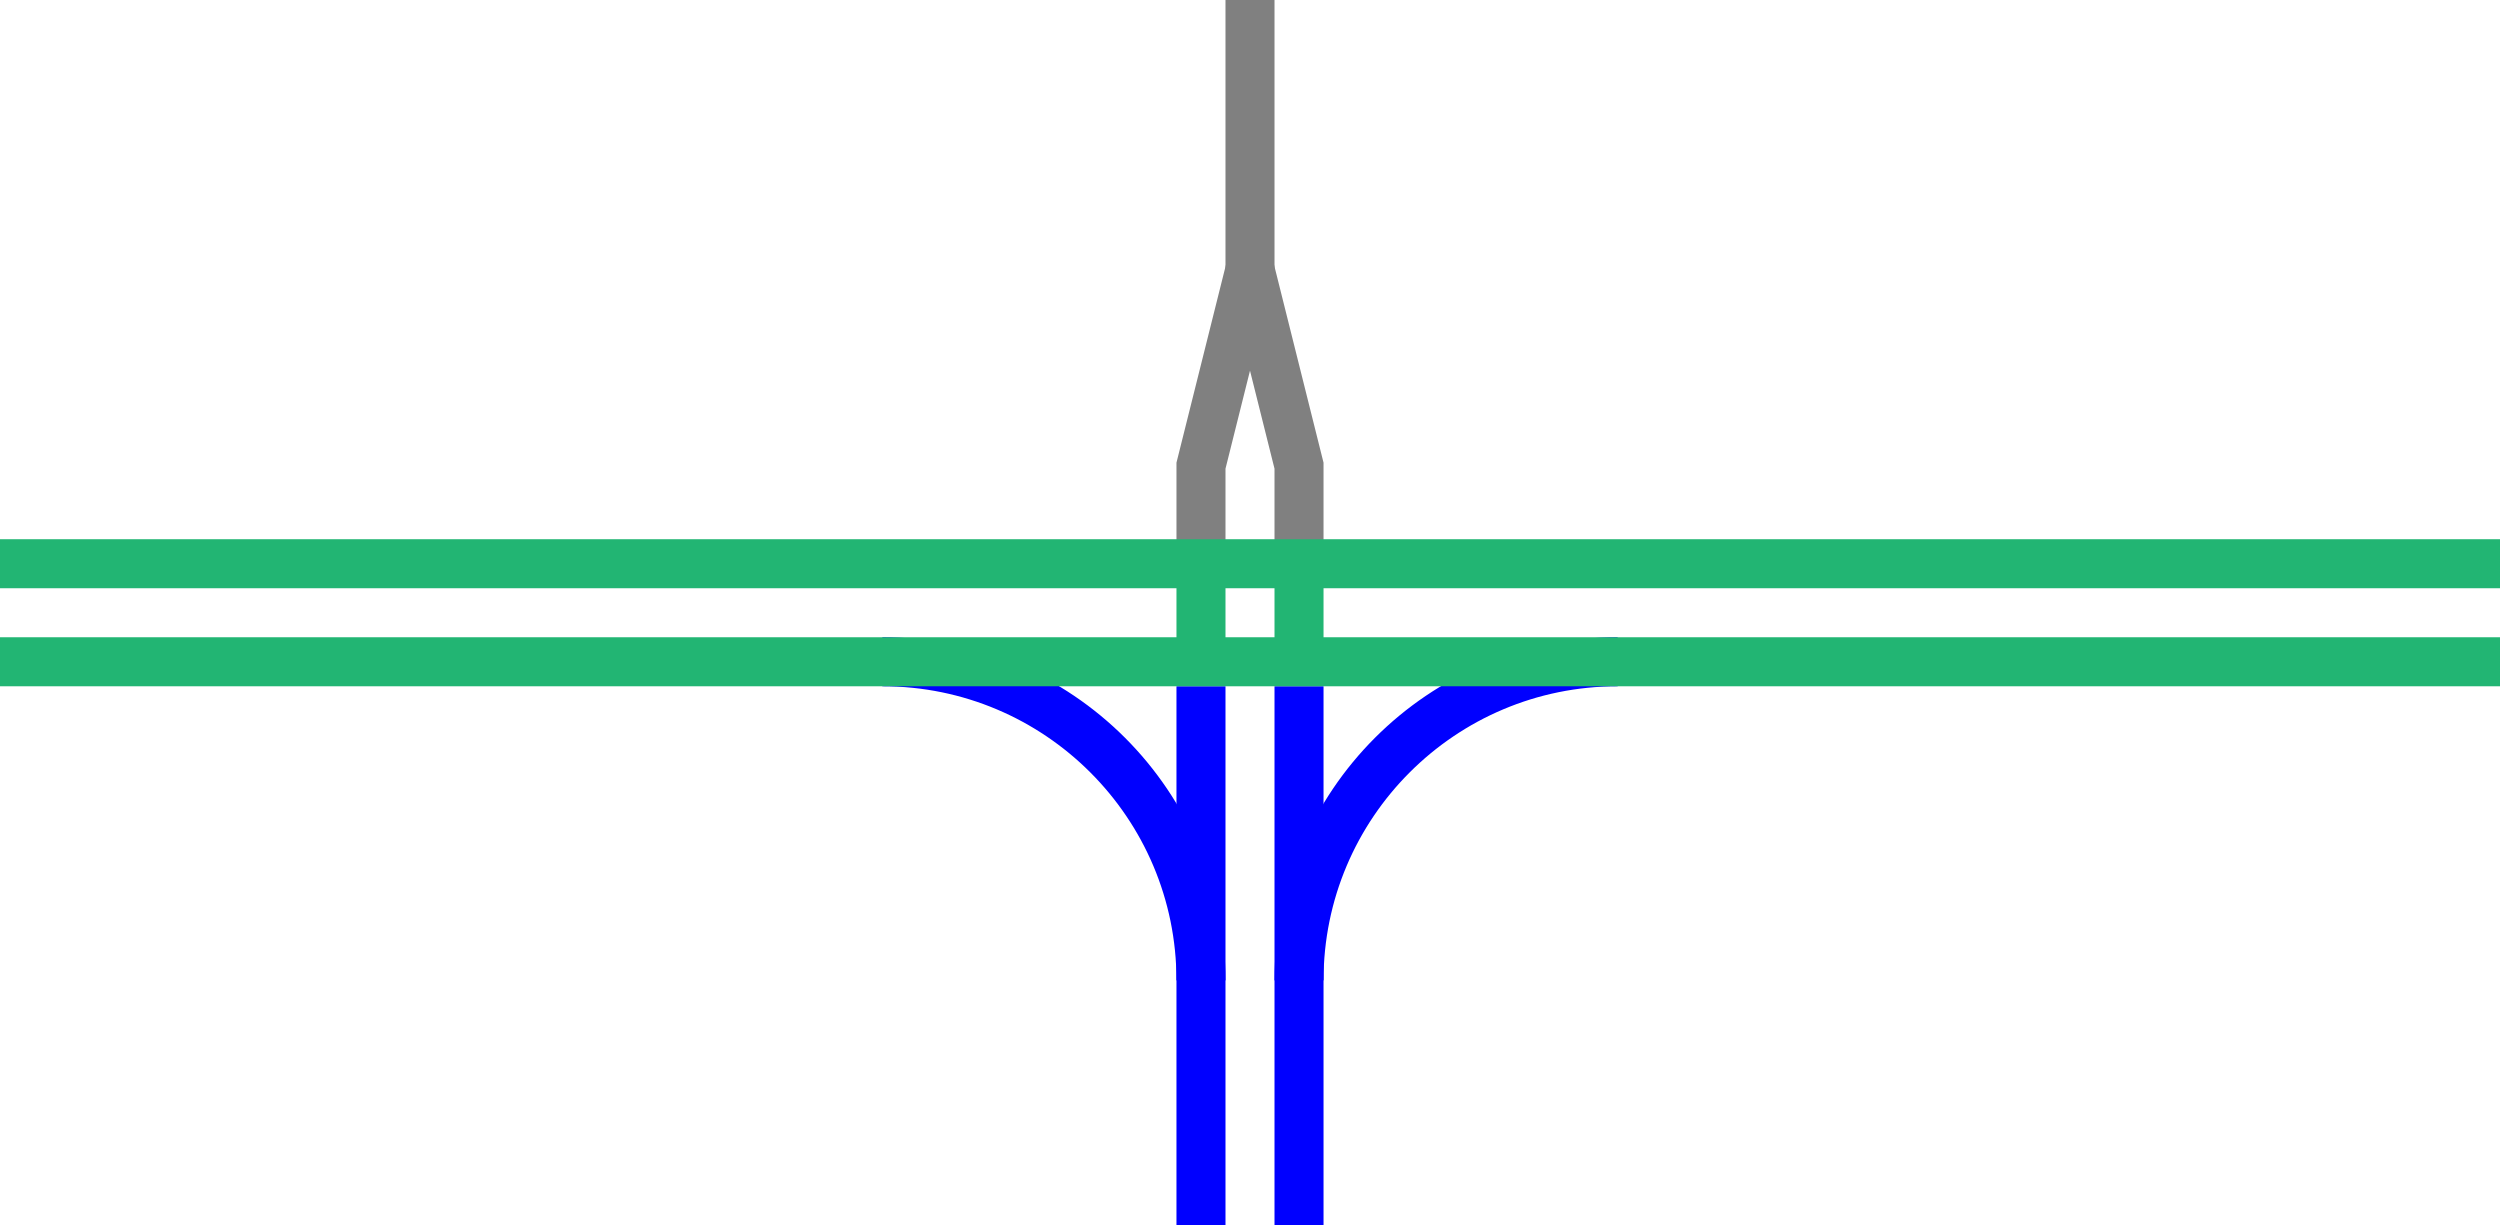 <svg viewBox="0 0 153 75" xmlns="http://www.w3.org/2000/svg"><g fill="none"><path d="m79.5 42v33" stroke="#00f" stroke-miterlimit="10" stroke-width="3"/><path d="m73.5 42v33" stroke="#00f" stroke-miterlimit="10" stroke-width="3"/><path d="m0 36h3v3h-3z"/><path d="m150 36.14h3v3h-3z"/><g stroke-miterlimit="10" stroke-width="3"><path d="m79.5 60c0-10.77 8.73-19.5 19.5-19.5" stroke="#00f"/><path d="m54 40.5c10.77 0 19.5 8.73 19.5 19.5" stroke="#00f"/><path d="m73.5 34.5v-6l3-12 3 12v6" stroke="#808080"/><path d="m0 34.5h153" stroke="#22b573"/><path d="m153 40.5h-153" stroke="#22b573"/><path d="m73.5 34.5v6" stroke="#22b573"/><path d="m79.5 34.5v6" stroke="#22b573"/><path d="m76.5 19.5v-19.5" stroke="#808080"/></g></g></svg>